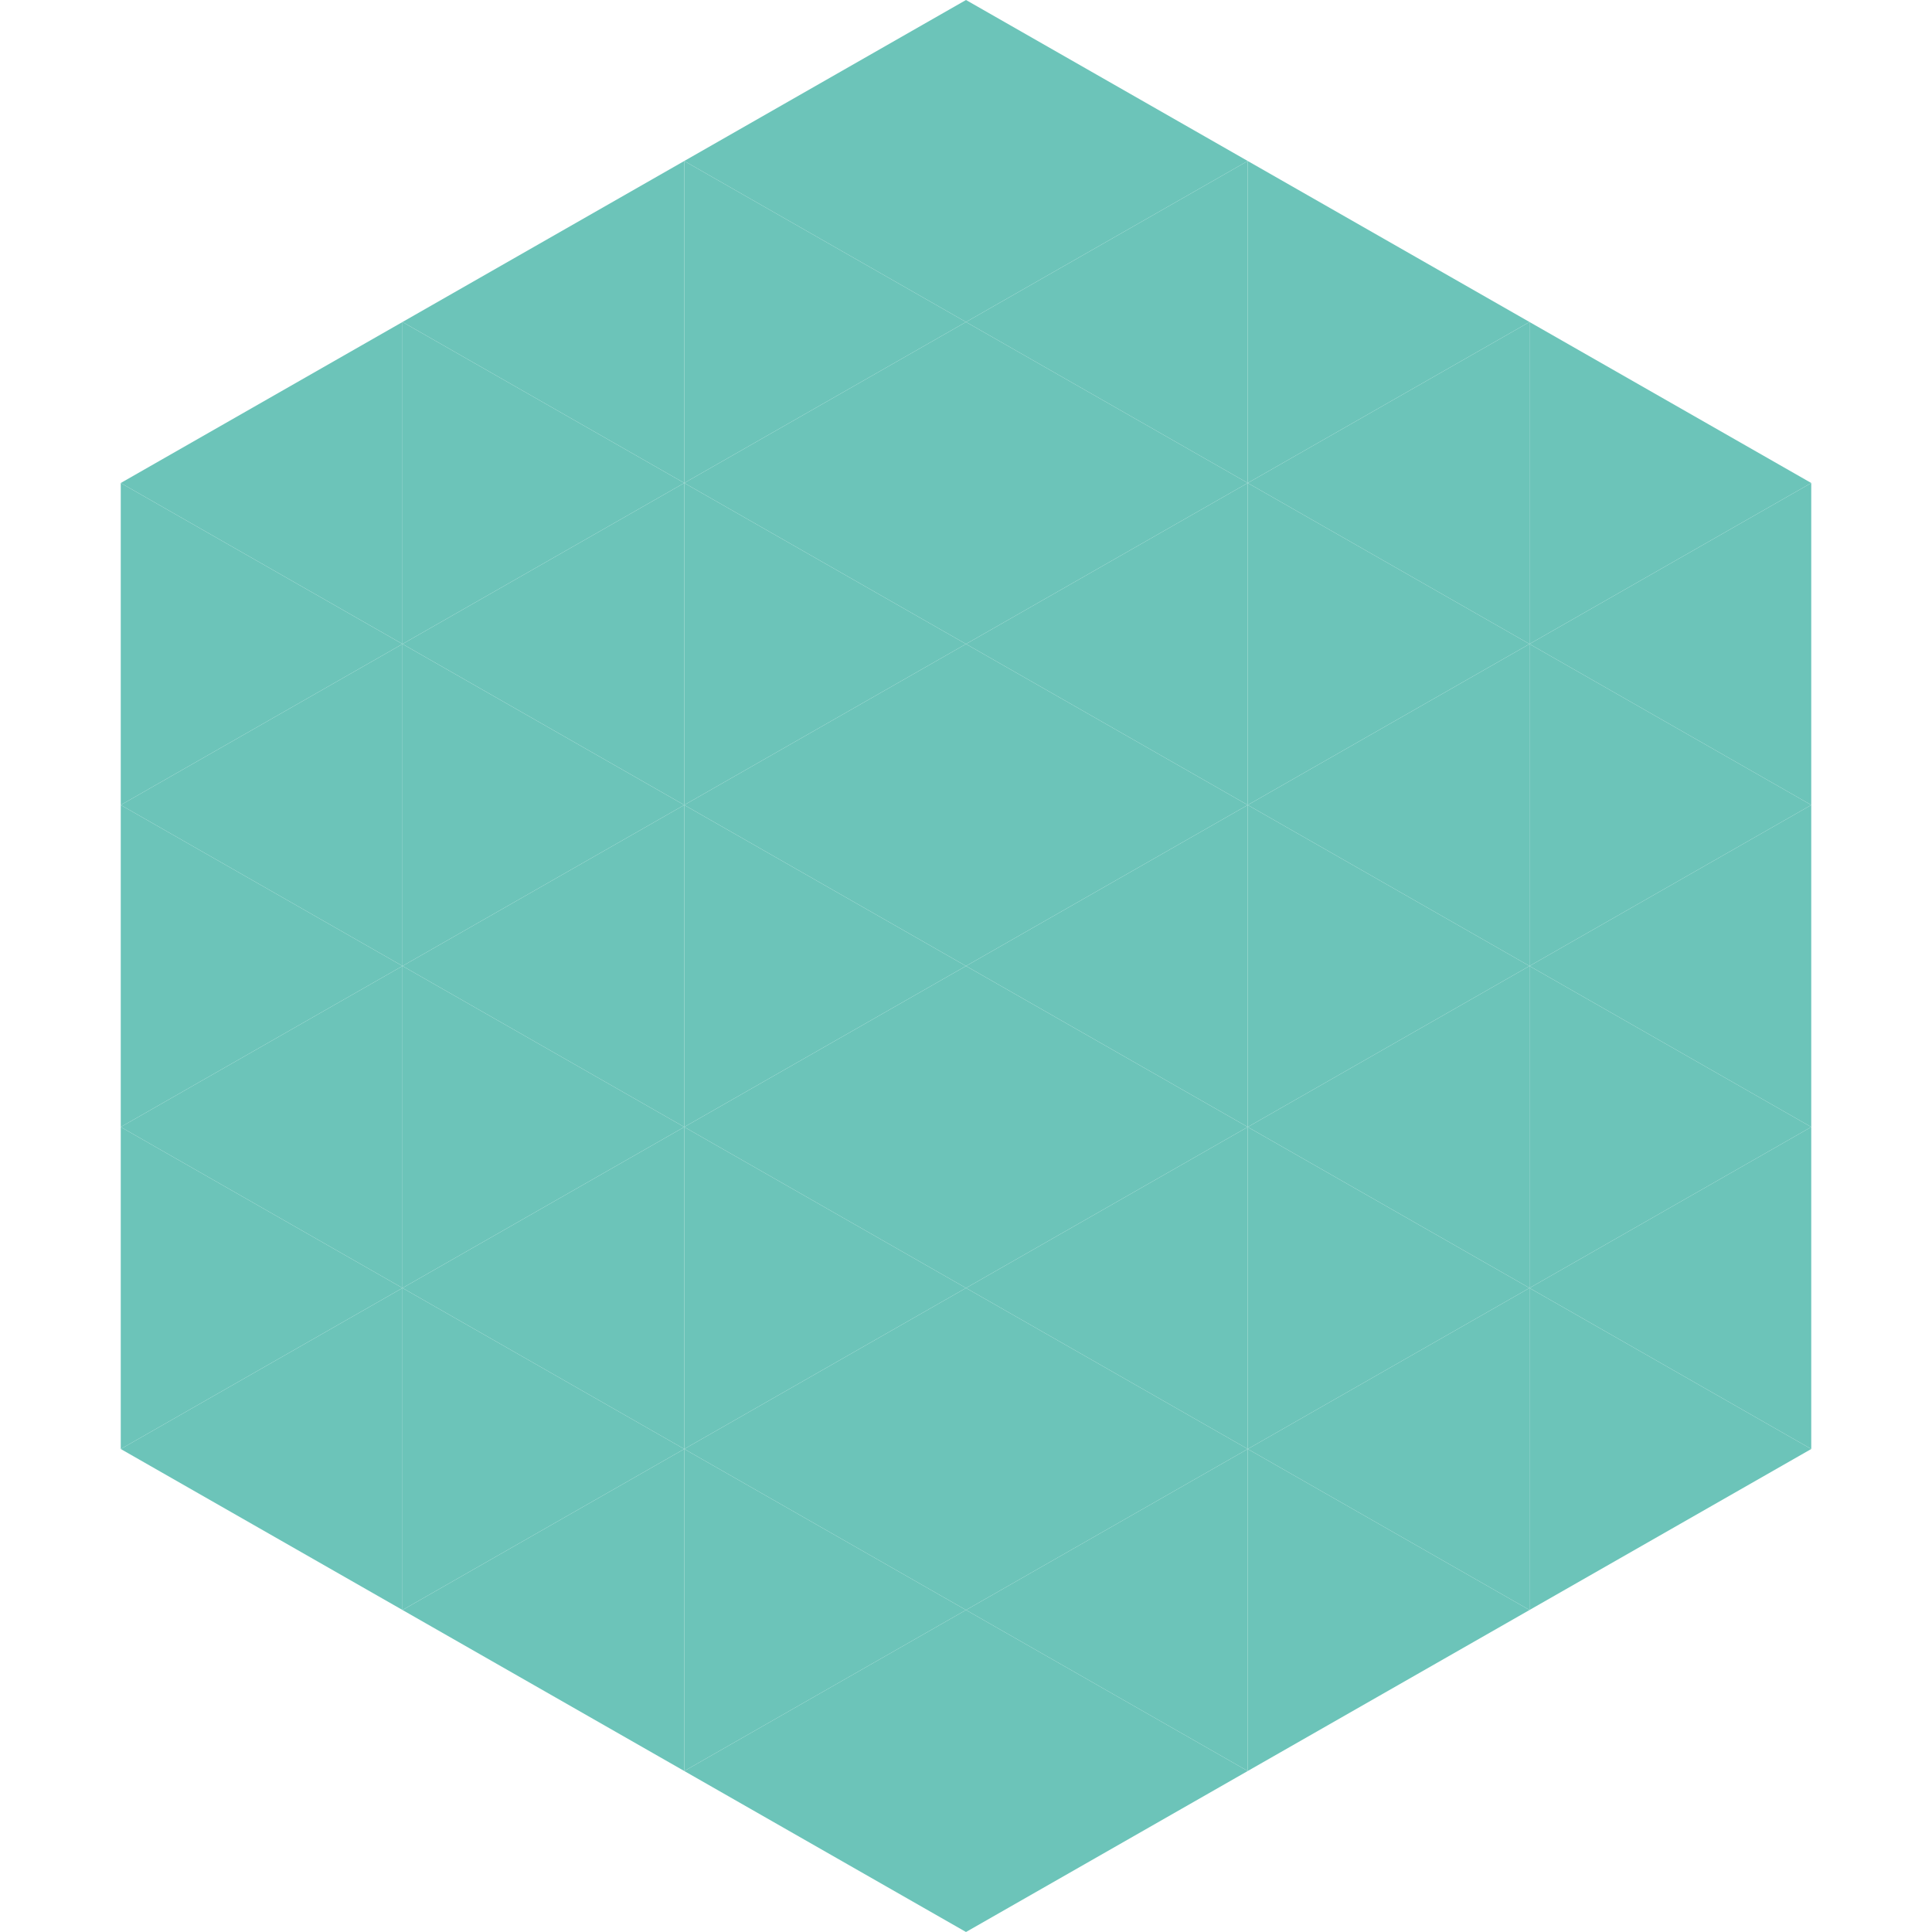 <?xml version="1.0"?>
<!-- Generated by SVGo -->
<svg width="240" height="240"
     xmlns="http://www.w3.org/2000/svg"
     xmlns:xlink="http://www.w3.org/1999/xlink">
<polygon points="50,40 15,60 50,80" style="fill:rgb(108,196,185)" />
<polygon points="190,40 225,60 190,80" style="fill:rgb(108,196,185)" />
<polygon points="15,60 50,80 15,100" style="fill:rgb(108,196,185)" />
<polygon points="225,60 190,80 225,100" style="fill:rgb(108,196,185)" />
<polygon points="50,80 15,100 50,120" style="fill:rgb(108,196,185)" />
<polygon points="190,80 225,100 190,120" style="fill:rgb(108,196,185)" />
<polygon points="15,100 50,120 15,140" style="fill:rgb(108,196,185)" />
<polygon points="225,100 190,120 225,140" style="fill:rgb(108,196,185)" />
<polygon points="50,120 15,140 50,160" style="fill:rgb(108,196,185)" />
<polygon points="190,120 225,140 190,160" style="fill:rgb(108,196,185)" />
<polygon points="15,140 50,160 15,180" style="fill:rgb(108,196,185)" />
<polygon points="225,140 190,160 225,180" style="fill:rgb(108,196,185)" />
<polygon points="50,160 15,180 50,200" style="fill:rgb(108,196,185)" />
<polygon points="190,160 225,180 190,200" style="fill:rgb(108,196,185)" />
<polygon points="15,180 50,200 15,220" style="fill:rgb(255,255,255); fill-opacity:0" />
<polygon points="225,180 190,200 225,220" style="fill:rgb(255,255,255); fill-opacity:0" />
<polygon points="50,0 85,20 50,40" style="fill:rgb(255,255,255); fill-opacity:0" />
<polygon points="190,0 155,20 190,40" style="fill:rgb(255,255,255); fill-opacity:0" />
<polygon points="85,20 50,40 85,60" style="fill:rgb(108,196,185)" />
<polygon points="155,20 190,40 155,60" style="fill:rgb(108,196,185)" />
<polygon points="50,40 85,60 50,80" style="fill:rgb(108,196,185)" />
<polygon points="190,40 155,60 190,80" style="fill:rgb(108,196,185)" />
<polygon points="85,60 50,80 85,100" style="fill:rgb(108,196,185)" />
<polygon points="155,60 190,80 155,100" style="fill:rgb(108,196,185)" />
<polygon points="50,80 85,100 50,120" style="fill:rgb(108,196,185)" />
<polygon points="190,80 155,100 190,120" style="fill:rgb(108,196,185)" />
<polygon points="85,100 50,120 85,140" style="fill:rgb(108,196,185)" />
<polygon points="155,100 190,120 155,140" style="fill:rgb(108,196,185)" />
<polygon points="50,120 85,140 50,160" style="fill:rgb(108,196,185)" />
<polygon points="190,120 155,140 190,160" style="fill:rgb(108,196,185)" />
<polygon points="85,140 50,160 85,180" style="fill:rgb(108,196,185)" />
<polygon points="155,140 190,160 155,180" style="fill:rgb(108,196,185)" />
<polygon points="50,160 85,180 50,200" style="fill:rgb(108,196,185)" />
<polygon points="190,160 155,180 190,200" style="fill:rgb(108,196,185)" />
<polygon points="85,180 50,200 85,220" style="fill:rgb(108,196,185)" />
<polygon points="155,180 190,200 155,220" style="fill:rgb(108,196,185)" />
<polygon points="120,0 85,20 120,40" style="fill:rgb(108,196,185)" />
<polygon points="120,0 155,20 120,40" style="fill:rgb(108,196,185)" />
<polygon points="85,20 120,40 85,60" style="fill:rgb(108,196,185)" />
<polygon points="155,20 120,40 155,60" style="fill:rgb(108,196,185)" />
<polygon points="120,40 85,60 120,80" style="fill:rgb(108,196,185)" />
<polygon points="120,40 155,60 120,80" style="fill:rgb(108,196,185)" />
<polygon points="85,60 120,80 85,100" style="fill:rgb(108,196,185)" />
<polygon points="155,60 120,80 155,100" style="fill:rgb(108,196,185)" />
<polygon points="120,80 85,100 120,120" style="fill:rgb(108,196,185)" />
<polygon points="120,80 155,100 120,120" style="fill:rgb(108,196,185)" />
<polygon points="85,100 120,120 85,140" style="fill:rgb(108,196,185)" />
<polygon points="155,100 120,120 155,140" style="fill:rgb(108,196,185)" />
<polygon points="120,120 85,140 120,160" style="fill:rgb(108,196,185)" />
<polygon points="120,120 155,140 120,160" style="fill:rgb(108,196,185)" />
<polygon points="85,140 120,160 85,180" style="fill:rgb(108,196,185)" />
<polygon points="155,140 120,160 155,180" style="fill:rgb(108,196,185)" />
<polygon points="120,160 85,180 120,200" style="fill:rgb(108,196,185)" />
<polygon points="120,160 155,180 120,200" style="fill:rgb(108,196,185)" />
<polygon points="85,180 120,200 85,220" style="fill:rgb(108,196,185)" />
<polygon points="155,180 120,200 155,220" style="fill:rgb(108,196,185)" />
<polygon points="120,200 85,220 120,240" style="fill:rgb(108,196,185)" />
<polygon points="120,200 155,220 120,240" style="fill:rgb(108,196,185)" />
<polygon points="85,220 120,240 85,260" style="fill:rgb(255,255,255); fill-opacity:0" />
<polygon points="155,220 120,240 155,260" style="fill:rgb(255,255,255); fill-opacity:0" />
</svg>
